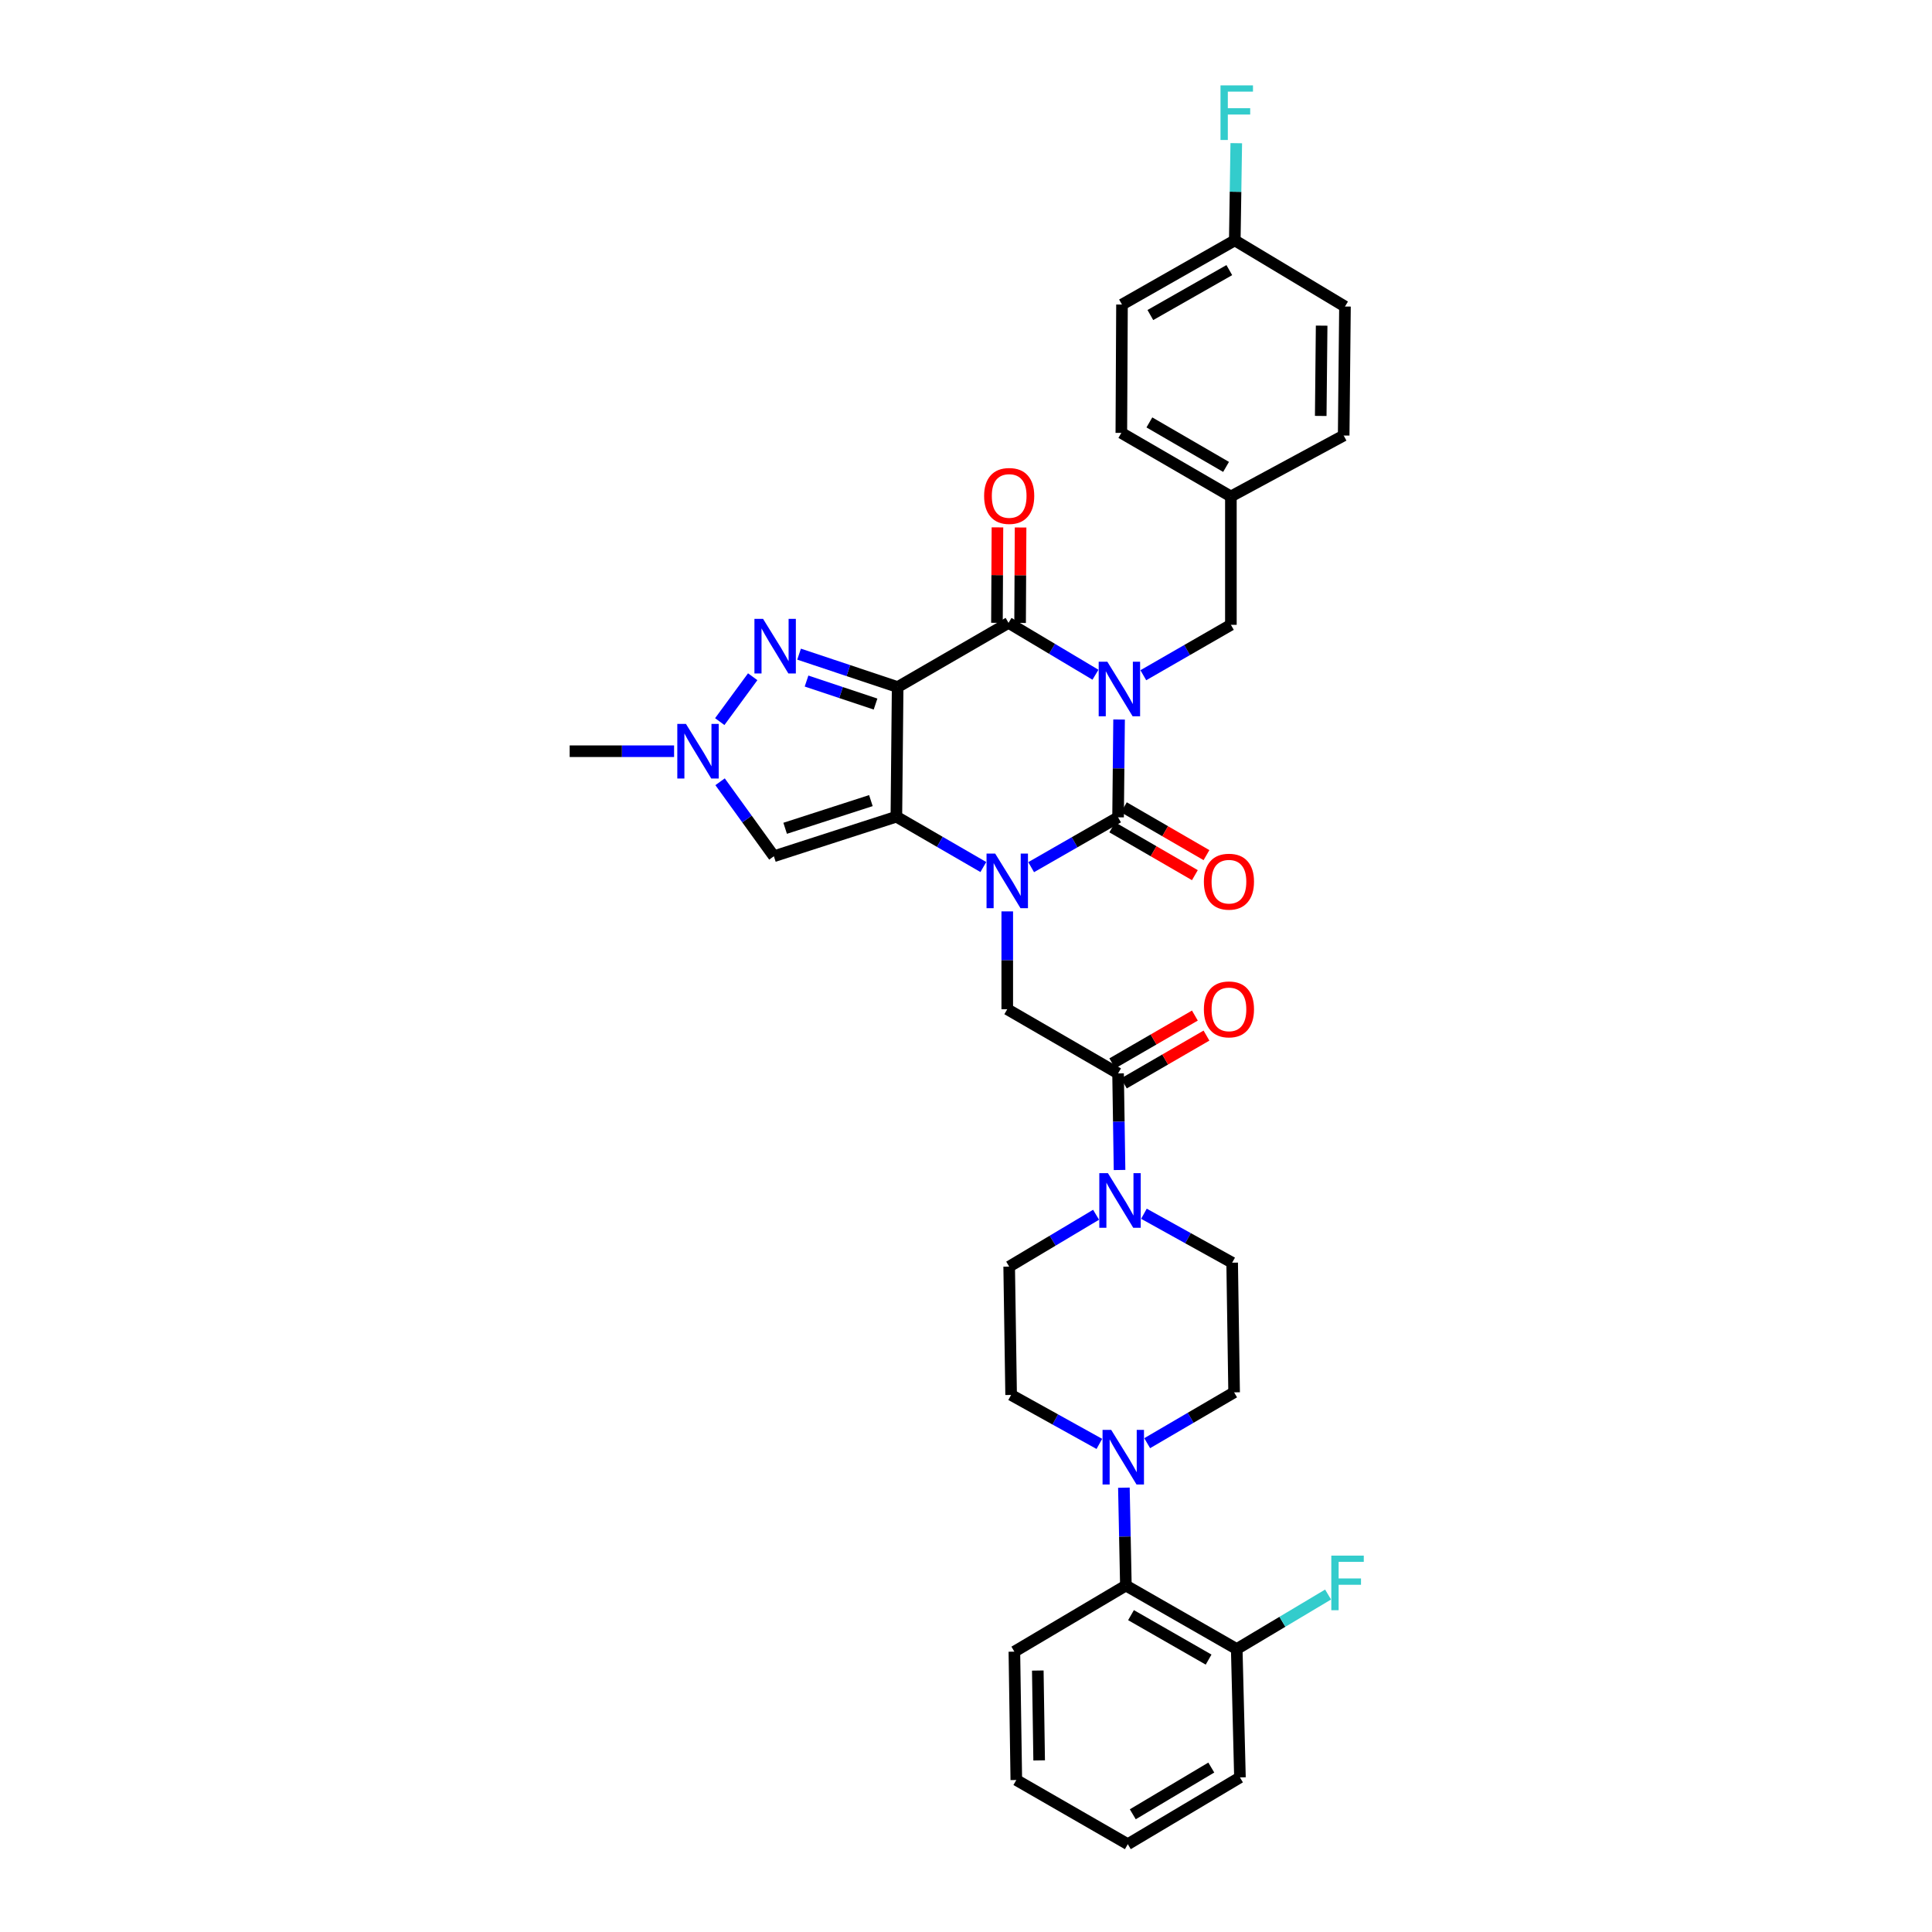 <?xml version='1.0' encoding='iso-8859-1'?>
<svg version='1.1' baseProfile='full'
              xmlns='http://www.w3.org/2000/svg'
                      xmlns:rdkit='http://www.rdkit.org/xml'
                      xmlns:xlink='http://www.w3.org/1999/xlink'
                  xml:space='preserve'
width='1000px' height='1000px' viewBox='0 0 1000 1000'>
<!-- END OF HEADER -->
<rect style='opacity:1.0;fill:#FFFFFF;stroke:none' width='1000' height='1000' x='0' y='0'> </rect>
<path class='bond-3' d='M 579.234,372.421 L 578.973,397.733' style='fill:none;fill-rule:evenodd;stroke:#0000FF;stroke-width:6px;stroke-linecap:butt;stroke-linejoin:miter;stroke-opacity:1' />
<path class='bond-3' d='M 578.973,397.733 L 578.712,423.045' style='fill:none;fill-rule:evenodd;stroke:#000000;stroke-width:6px;stroke-linecap:butt;stroke-linejoin:miter;stroke-opacity:1' />
<path class='bond-4' d='M 567.008,349.239 L 544.509,335.82' style='fill:none;fill-rule:evenodd;stroke:#0000FF;stroke-width:6px;stroke-linecap:butt;stroke-linejoin:miter;stroke-opacity:1' />
<path class='bond-4' d='M 544.509,335.82 L 522.01,322.402' style='fill:none;fill-rule:evenodd;stroke:#000000;stroke-width:6px;stroke-linecap:butt;stroke-linejoin:miter;stroke-opacity:1' />
<path class='bond-12' d='M 591.781,349.499 L 614.443,336.453' style='fill:none;fill-rule:evenodd;stroke:#0000FF;stroke-width:6px;stroke-linecap:butt;stroke-linejoin:miter;stroke-opacity:1' />
<path class='bond-12' d='M 614.443,336.453 L 637.105,323.406' style='fill:none;fill-rule:evenodd;stroke:#000000;stroke-width:6px;stroke-linecap:butt;stroke-linejoin:miter;stroke-opacity:1' />
<path class='bond-0' d='M 464.622,355.617 L 522.01,322.402' style='fill:none;fill-rule:evenodd;stroke:#000000;stroke-width:6px;stroke-linecap:butt;stroke-linejoin:miter;stroke-opacity:1' />
<path class='bond-1' d='M 464.622,355.617 L 463.963,422.719' style='fill:none;fill-rule:evenodd;stroke:#000000;stroke-width:6px;stroke-linecap:butt;stroke-linejoin:miter;stroke-opacity:1' />
<path class='bond-5' d='M 464.622,355.617 L 439.112,347.105' style='fill:none;fill-rule:evenodd;stroke:#000000;stroke-width:6px;stroke-linecap:butt;stroke-linejoin:miter;stroke-opacity:1' />
<path class='bond-5' d='M 439.112,347.105 L 413.603,338.592' style='fill:none;fill-rule:evenodd;stroke:#0000FF;stroke-width:6px;stroke-linecap:butt;stroke-linejoin:miter;stroke-opacity:1' />
<path class='bond-5' d='M 453.178,364.424 L 435.321,358.465' style='fill:none;fill-rule:evenodd;stroke:#000000;stroke-width:6px;stroke-linecap:butt;stroke-linejoin:miter;stroke-opacity:1' />
<path class='bond-5' d='M 435.321,358.465 L 417.465,352.507' style='fill:none;fill-rule:evenodd;stroke:#0000FF;stroke-width:6px;stroke-linecap:butt;stroke-linejoin:miter;stroke-opacity:1' />
<path class='bond-6' d='M 463.963,422.719 L 400.56,443.192' style='fill:none;fill-rule:evenodd;stroke:#000000;stroke-width:6px;stroke-linecap:butt;stroke-linejoin:miter;stroke-opacity:1' />
<path class='bond-6' d='M 450.773,414.393 L 406.391,428.724' style='fill:none;fill-rule:evenodd;stroke:#000000;stroke-width:6px;stroke-linecap:butt;stroke-linejoin:miter;stroke-opacity:1' />
<path class='bond-35' d='M 463.963,422.719 L 486.469,435.747' style='fill:none;fill-rule:evenodd;stroke:#000000;stroke-width:6px;stroke-linecap:butt;stroke-linejoin:miter;stroke-opacity:1' />
<path class='bond-35' d='M 486.469,435.747 L 508.974,448.776' style='fill:none;fill-rule:evenodd;stroke:#0000FF;stroke-width:6px;stroke-linecap:butt;stroke-linejoin:miter;stroke-opacity:1' />
<path class='bond-2' d='M 533.723,448.845 L 556.218,435.945' style='fill:none;fill-rule:evenodd;stroke:#0000FF;stroke-width:6px;stroke-linecap:butt;stroke-linejoin:miter;stroke-opacity:1' />
<path class='bond-2' d='M 556.218,435.945 L 578.712,423.045' style='fill:none;fill-rule:evenodd;stroke:#000000;stroke-width:6px;stroke-linecap:butt;stroke-linejoin:miter;stroke-opacity:1' />
<path class='bond-8' d='M 521.351,471.734 L 521.351,497.052' style='fill:none;fill-rule:evenodd;stroke:#0000FF;stroke-width:6px;stroke-linecap:butt;stroke-linejoin:miter;stroke-opacity:1' />
<path class='bond-8' d='M 521.351,497.052 L 521.351,522.371' style='fill:none;fill-rule:evenodd;stroke:#000000;stroke-width:6px;stroke-linecap:butt;stroke-linejoin:miter;stroke-opacity:1' />
<path class='bond-14' d='M 575.711,428.227 L 597.089,440.605' style='fill:none;fill-rule:evenodd;stroke:#000000;stroke-width:6px;stroke-linecap:butt;stroke-linejoin:miter;stroke-opacity:1' />
<path class='bond-14' d='M 597.089,440.605 L 618.467,452.983' style='fill:none;fill-rule:evenodd;stroke:#FF0000;stroke-width:6px;stroke-linecap:butt;stroke-linejoin:miter;stroke-opacity:1' />
<path class='bond-14' d='M 581.713,417.863 L 603.09,430.241' style='fill:none;fill-rule:evenodd;stroke:#000000;stroke-width:6px;stroke-linecap:butt;stroke-linejoin:miter;stroke-opacity:1' />
<path class='bond-14' d='M 603.09,430.241 L 624.468,442.619' style='fill:none;fill-rule:evenodd;stroke:#FF0000;stroke-width:6px;stroke-linecap:butt;stroke-linejoin:miter;stroke-opacity:1' />
<path class='bond-15' d='M 527.998,322.433 L 528.125,297.731' style='fill:none;fill-rule:evenodd;stroke:#000000;stroke-width:6px;stroke-linecap:butt;stroke-linejoin:miter;stroke-opacity:1' />
<path class='bond-15' d='M 528.125,297.731 L 528.253,273.03' style='fill:none;fill-rule:evenodd;stroke:#FF0000;stroke-width:6px;stroke-linecap:butt;stroke-linejoin:miter;stroke-opacity:1' />
<path class='bond-15' d='M 516.021,322.371 L 516.149,297.67' style='fill:none;fill-rule:evenodd;stroke:#000000;stroke-width:6px;stroke-linecap:butt;stroke-linejoin:miter;stroke-opacity:1' />
<path class='bond-15' d='M 516.149,297.67 L 516.276,272.968' style='fill:none;fill-rule:evenodd;stroke:#FF0000;stroke-width:6px;stroke-linecap:butt;stroke-linejoin:miter;stroke-opacity:1' />
<path class='bond-7' d='M 389.598,350.277 L 372.545,373.504' style='fill:none;fill-rule:evenodd;stroke:#0000FF;stroke-width:6px;stroke-linecap:butt;stroke-linejoin:miter;stroke-opacity:1' />
<path class='bond-37' d='M 400.56,443.192 L 386.636,423.916' style='fill:none;fill-rule:evenodd;stroke:#000000;stroke-width:6px;stroke-linecap:butt;stroke-linejoin:miter;stroke-opacity:1' />
<path class='bond-37' d='M 386.636,423.916 L 372.711,404.641' style='fill:none;fill-rule:evenodd;stroke:#0000FF;stroke-width:6px;stroke-linecap:butt;stroke-linejoin:miter;stroke-opacity:1' />
<path class='bond-28' d='M 348.911,388.832 L 321.886,388.832' style='fill:none;fill-rule:evenodd;stroke:#0000FF;stroke-width:6px;stroke-linecap:butt;stroke-linejoin:miter;stroke-opacity:1' />
<path class='bond-28' d='M 321.886,388.832 L 294.86,388.832' style='fill:none;fill-rule:evenodd;stroke:#000000;stroke-width:6px;stroke-linecap:butt;stroke-linejoin:miter;stroke-opacity:1' />
<path class='bond-9' d='M 521.351,522.371 L 578.712,555.586' style='fill:none;fill-rule:evenodd;stroke:#000000;stroke-width:6px;stroke-linecap:butt;stroke-linejoin:miter;stroke-opacity:1' />
<path class='bond-10' d='M 578.712,555.586 L 579.094,580.586' style='fill:none;fill-rule:evenodd;stroke:#000000;stroke-width:6px;stroke-linecap:butt;stroke-linejoin:miter;stroke-opacity:1' />
<path class='bond-10' d='M 579.094,580.586 L 579.476,605.587' style='fill:none;fill-rule:evenodd;stroke:#0000FF;stroke-width:6px;stroke-linecap:butt;stroke-linejoin:miter;stroke-opacity:1' />
<path class='bond-20' d='M 581.712,560.768 L 603.09,548.395' style='fill:none;fill-rule:evenodd;stroke:#000000;stroke-width:6px;stroke-linecap:butt;stroke-linejoin:miter;stroke-opacity:1' />
<path class='bond-20' d='M 603.09,548.395 L 624.467,536.022' style='fill:none;fill-rule:evenodd;stroke:#FF0000;stroke-width:6px;stroke-linecap:butt;stroke-linejoin:miter;stroke-opacity:1' />
<path class='bond-20' d='M 575.712,550.403 L 597.09,538.03' style='fill:none;fill-rule:evenodd;stroke:#000000;stroke-width:6px;stroke-linecap:butt;stroke-linejoin:miter;stroke-opacity:1' />
<path class='bond-20' d='M 597.09,538.03 L 618.468,525.657' style='fill:none;fill-rule:evenodd;stroke:#FF0000;stroke-width:6px;stroke-linecap:butt;stroke-linejoin:miter;stroke-opacity:1' />
<path class='bond-16' d='M 592.095,628.231 L 614.929,640.899' style='fill:none;fill-rule:evenodd;stroke:#0000FF;stroke-width:6px;stroke-linecap:butt;stroke-linejoin:miter;stroke-opacity:1' />
<path class='bond-16' d='M 614.929,640.899 L 637.763,653.567' style='fill:none;fill-rule:evenodd;stroke:#000000;stroke-width:6px;stroke-linecap:butt;stroke-linejoin:miter;stroke-opacity:1' />
<path class='bond-17' d='M 567.328,628.755 L 544.838,642.173' style='fill:none;fill-rule:evenodd;stroke:#0000FF;stroke-width:6px;stroke-linecap:butt;stroke-linejoin:miter;stroke-opacity:1' />
<path class='bond-17' d='M 544.838,642.173 L 522.349,655.59' style='fill:none;fill-rule:evenodd;stroke:#000000;stroke-width:6px;stroke-linecap:butt;stroke-linejoin:miter;stroke-opacity:1' />
<path class='bond-11' d='M 569.022,747.362 L 546.188,734.691' style='fill:none;fill-rule:evenodd;stroke:#0000FF;stroke-width:6px;stroke-linecap:butt;stroke-linejoin:miter;stroke-opacity:1' />
<path class='bond-11' d='M 546.188,734.691 L 523.354,722.02' style='fill:none;fill-rule:evenodd;stroke:#000000;stroke-width:6px;stroke-linecap:butt;stroke-linejoin:miter;stroke-opacity:1' />
<path class='bond-13' d='M 581.723,770.024 L 582.24,795.349' style='fill:none;fill-rule:evenodd;stroke:#0000FF;stroke-width:6px;stroke-linecap:butt;stroke-linejoin:miter;stroke-opacity:1' />
<path class='bond-13' d='M 582.24,795.349 L 582.757,820.674' style='fill:none;fill-rule:evenodd;stroke:#000000;stroke-width:6px;stroke-linecap:butt;stroke-linejoin:miter;stroke-opacity:1' />
<path class='bond-38' d='M 593.781,746.99 L 616.278,733.833' style='fill:none;fill-rule:evenodd;stroke:#0000FF;stroke-width:6px;stroke-linecap:butt;stroke-linejoin:miter;stroke-opacity:1' />
<path class='bond-38' d='M 616.278,733.833 L 638.775,720.676' style='fill:none;fill-rule:evenodd;stroke:#000000;stroke-width:6px;stroke-linecap:butt;stroke-linejoin:miter;stroke-opacity:1' />
<path class='bond-22' d='M 637.105,323.406 L 637.105,256.963' style='fill:none;fill-rule:evenodd;stroke:#000000;stroke-width:6px;stroke-linecap:butt;stroke-linejoin:miter;stroke-opacity:1' />
<path class='bond-21' d='M 582.757,820.674 L 640.132,853.543' style='fill:none;fill-rule:evenodd;stroke:#000000;stroke-width:6px;stroke-linecap:butt;stroke-linejoin:miter;stroke-opacity:1' />
<path class='bond-21' d='M 585.41,835.996 L 625.572,859.005' style='fill:none;fill-rule:evenodd;stroke:#000000;stroke-width:6px;stroke-linecap:butt;stroke-linejoin:miter;stroke-opacity:1' />
<path class='bond-31' d='M 582.757,820.674 L 525.037,854.887' style='fill:none;fill-rule:evenodd;stroke:#000000;stroke-width:6px;stroke-linecap:butt;stroke-linejoin:miter;stroke-opacity:1' />
<path class='bond-19' d='M 637.763,653.567 L 638.775,720.676' style='fill:none;fill-rule:evenodd;stroke:#000000;stroke-width:6px;stroke-linecap:butt;stroke-linejoin:miter;stroke-opacity:1' />
<path class='bond-18' d='M 522.349,655.59 L 523.354,722.02' style='fill:none;fill-rule:evenodd;stroke:#000000;stroke-width:6px;stroke-linecap:butt;stroke-linejoin:miter;stroke-opacity:1' />
<path class='bond-24' d='M 640.132,853.543 L 663.773,839.435' style='fill:none;fill-rule:evenodd;stroke:#000000;stroke-width:6px;stroke-linecap:butt;stroke-linejoin:miter;stroke-opacity:1' />
<path class='bond-24' d='M 663.773,839.435 L 687.413,825.328' style='fill:none;fill-rule:evenodd;stroke:#33CCCC;stroke-width:6px;stroke-linecap:butt;stroke-linejoin:miter;stroke-opacity:1' />
<path class='bond-32' d='M 640.132,853.543 L 641.795,919.986' style='fill:none;fill-rule:evenodd;stroke:#000000;stroke-width:6px;stroke-linecap:butt;stroke-linejoin:miter;stroke-opacity:1' />
<path class='bond-26' d='M 637.105,256.963 L 695.484,225.425' style='fill:none;fill-rule:evenodd;stroke:#000000;stroke-width:6px;stroke-linecap:butt;stroke-linejoin:miter;stroke-opacity:1' />
<path class='bond-27' d='M 637.105,256.963 L 580.402,224.067' style='fill:none;fill-rule:evenodd;stroke:#000000;stroke-width:6px;stroke-linecap:butt;stroke-linejoin:miter;stroke-opacity:1' />
<path class='bond-27' d='M 634.609,241.669 L 594.917,218.642' style='fill:none;fill-rule:evenodd;stroke:#000000;stroke-width:6px;stroke-linecap:butt;stroke-linejoin:miter;stroke-opacity:1' />
<path class='bond-23' d='M 639.121,124.415 L 580.741,157.637' style='fill:none;fill-rule:evenodd;stroke:#000000;stroke-width:6px;stroke-linecap:butt;stroke-linejoin:miter;stroke-opacity:1' />
<path class='bond-23' d='M 636.287,139.808 L 595.422,163.063' style='fill:none;fill-rule:evenodd;stroke:#000000;stroke-width:6px;stroke-linecap:butt;stroke-linejoin:miter;stroke-opacity:1' />
<path class='bond-25' d='M 639.121,124.415 L 639.506,99.263' style='fill:none;fill-rule:evenodd;stroke:#000000;stroke-width:6px;stroke-linecap:butt;stroke-linejoin:miter;stroke-opacity:1' />
<path class='bond-25' d='M 639.506,99.263 L 639.89,74.11' style='fill:none;fill-rule:evenodd;stroke:#33CCCC;stroke-width:6px;stroke-linecap:butt;stroke-linejoin:miter;stroke-opacity:1' />
<path class='bond-36' d='M 639.121,124.415 L 696.156,158.655' style='fill:none;fill-rule:evenodd;stroke:#000000;stroke-width:6px;stroke-linecap:butt;stroke-linejoin:miter;stroke-opacity:1' />
<path class='bond-29' d='M 695.484,225.425 L 696.156,158.655' style='fill:none;fill-rule:evenodd;stroke:#000000;stroke-width:6px;stroke-linecap:butt;stroke-linejoin:miter;stroke-opacity:1' />
<path class='bond-29' d='M 683.609,215.289 L 684.079,168.55' style='fill:none;fill-rule:evenodd;stroke:#000000;stroke-width:6px;stroke-linecap:butt;stroke-linejoin:miter;stroke-opacity:1' />
<path class='bond-30' d='M 580.402,224.067 L 580.741,157.637' style='fill:none;fill-rule:evenodd;stroke:#000000;stroke-width:6px;stroke-linecap:butt;stroke-linejoin:miter;stroke-opacity:1' />
<path class='bond-33' d='M 525.037,854.887 L 526.042,921.33' style='fill:none;fill-rule:evenodd;stroke:#000000;stroke-width:6px;stroke-linecap:butt;stroke-linejoin:miter;stroke-opacity:1' />
<path class='bond-33' d='M 537.163,864.672 L 537.866,911.183' style='fill:none;fill-rule:evenodd;stroke:#000000;stroke-width:6px;stroke-linecap:butt;stroke-linejoin:miter;stroke-opacity:1' />
<path class='bond-39' d='M 641.795,919.986 L 583.749,954.545' style='fill:none;fill-rule:evenodd;stroke:#000000;stroke-width:6px;stroke-linecap:butt;stroke-linejoin:miter;stroke-opacity:1' />
<path class='bond-39' d='M 626.962,914.879 L 586.329,939.071' style='fill:none;fill-rule:evenodd;stroke:#000000;stroke-width:6px;stroke-linecap:butt;stroke-linejoin:miter;stroke-opacity:1' />
<path class='bond-34' d='M 526.042,921.33 L 583.749,954.545' style='fill:none;fill-rule:evenodd;stroke:#000000;stroke-width:6px;stroke-linecap:butt;stroke-linejoin:miter;stroke-opacity:1' />
<path  class='atom-0' d='M 573.15 342.496
L 582.412 357.466
Q 583.33 358.944, 584.807 361.618
Q 586.284 364.293, 586.364 364.453
L 586.364 342.496
L 590.116 342.496
L 590.116 370.76
L 586.244 370.76
L 576.303 354.392
Q 575.146 352.476, 573.908 350.28
Q 572.71 348.085, 572.351 347.406
L 572.351 370.76
L 568.678 370.76
L 568.678 342.496
L 573.15 342.496
' fill='#0000FF'/>
<path  class='atom-3' d='M 515.103 441.808
L 524.365 456.779
Q 525.283 458.256, 526.76 460.931
Q 528.237 463.606, 528.317 463.765
L 528.317 441.808
L 532.07 441.808
L 532.07 470.073
L 528.198 470.073
L 518.257 453.705
Q 517.099 451.789, 515.862 449.593
Q 514.664 447.397, 514.305 446.719
L 514.305 470.073
L 510.632 470.073
L 510.632 441.808
L 515.103 441.808
' fill='#0000FF'/>
<path  class='atom-6' d='M 394.965 320.326
L 404.227 335.296
Q 405.145 336.774, 406.622 339.448
Q 408.099 342.123, 408.179 342.283
L 408.179 320.326
L 411.932 320.326
L 411.932 348.59
L 408.059 348.59
L 398.119 332.222
Q 396.961 330.306, 395.723 328.11
Q 394.526 325.915, 394.166 325.236
L 394.166 348.59
L 390.493 348.59
L 390.493 320.326
L 394.965 320.326
' fill='#0000FF'/>
<path  class='atom-8' d='M 355.043 374.699
L 364.305 389.67
Q 365.223 391.147, 366.7 393.822
Q 368.177 396.497, 368.257 396.656
L 368.257 374.699
L 372.01 374.699
L 372.01 402.964
L 368.137 402.964
L 358.197 386.596
Q 357.039 384.68, 355.801 382.484
Q 354.604 380.288, 354.244 379.61
L 354.244 402.964
L 350.572 402.964
L 350.572 374.699
L 355.043 374.699
' fill='#0000FF'/>
<path  class='atom-11' d='M 573.469 607.231
L 582.731 622.202
Q 583.649 623.679, 585.126 626.354
Q 586.603 629.029, 586.683 629.188
L 586.683 607.231
L 590.436 607.231
L 590.436 635.496
L 586.563 635.496
L 576.623 619.128
Q 575.465 617.212, 574.228 615.016
Q 573.03 612.82, 572.671 612.142
L 572.671 635.496
L 568.998 635.496
L 568.998 607.231
L 573.469 607.231
' fill='#0000FF'/>
<path  class='atom-12' d='M 575.152 740.098
L 584.414 755.069
Q 585.332 756.546, 586.81 759.221
Q 588.287 761.896, 588.367 762.055
L 588.367 740.098
L 592.119 740.098
L 592.119 768.363
L 588.247 768.363
L 578.306 751.995
Q 577.148 750.079, 575.911 747.883
Q 574.713 745.687, 574.354 745.009
L 574.354 768.363
L 570.681 768.363
L 570.681 740.098
L 575.152 740.098
' fill='#0000FF'/>
<path  class='atom-15' d='M 623.125 456.353
Q 623.125 449.566, 626.479 445.774
Q 629.832 441.981, 636.1 441.981
Q 642.368 441.981, 645.721 445.774
Q 649.074 449.566, 649.074 456.353
Q 649.074 463.22, 645.681 467.132
Q 642.288 471.004, 636.1 471.004
Q 629.872 471.004, 626.479 467.132
Q 623.125 463.26, 623.125 456.353
M 636.1 467.811
Q 640.411 467.811, 642.727 464.936
Q 645.082 462.022, 645.082 456.353
Q 645.082 450.804, 642.727 448.009
Q 640.411 445.175, 636.1 445.175
Q 631.788 445.175, 629.433 447.969
Q 627.117 450.764, 627.117 456.353
Q 627.117 462.062, 629.433 464.936
Q 631.788 467.811, 636.1 467.811
' fill='#FF0000'/>
<path  class='atom-16' d='M 509.374 256.703
Q 509.374 249.917, 512.728 246.124
Q 516.081 242.332, 522.349 242.332
Q 528.617 242.332, 531.97 246.124
Q 535.324 249.917, 535.324 256.703
Q 535.324 263.57, 531.93 267.482
Q 528.537 271.355, 522.349 271.355
Q 516.121 271.355, 512.728 267.482
Q 509.374 263.61, 509.374 256.703
M 522.349 268.161
Q 526.661 268.161, 528.976 265.287
Q 531.331 262.372, 531.331 256.703
Q 531.331 251.154, 528.976 248.36
Q 526.661 245.525, 522.349 245.525
Q 518.037 245.525, 515.682 248.32
Q 513.367 251.114, 513.367 256.703
Q 513.367 262.412, 515.682 265.287
Q 518.037 268.161, 522.349 268.161
' fill='#FF0000'/>
<path  class='atom-21' d='M 623.125 522.45
Q 623.125 515.664, 626.479 511.871
Q 629.832 508.079, 636.1 508.079
Q 642.368 508.079, 645.721 511.871
Q 649.074 515.664, 649.074 522.45
Q 649.074 529.317, 645.681 533.229
Q 642.288 537.102, 636.1 537.102
Q 629.872 537.102, 626.479 533.229
Q 623.125 529.357, 623.125 522.45
M 636.1 533.908
Q 640.411 533.908, 642.727 531.034
Q 645.082 528.119, 645.082 522.45
Q 645.082 516.901, 642.727 514.107
Q 640.411 511.272, 636.1 511.272
Q 631.788 511.272, 629.433 514.067
Q 627.117 516.861, 627.117 522.45
Q 627.117 528.159, 629.433 531.034
Q 631.788 533.908, 636.1 533.908
' fill='#FF0000'/>
<path  class='atom-25' d='M 689.083 805.184
L 705.89 805.184
L 705.89 808.418
L 692.875 808.418
L 692.875 817.001
L 704.453 817.001
L 704.453 820.275
L 692.875 820.275
L 692.875 833.449
L 689.083 833.449
L 689.083 805.184
' fill='#33CCCC'/>
<path  class='atom-26' d='M 631.728 44.192
L 648.536 44.192
L 648.536 47.426
L 635.521 47.426
L 635.521 56.009
L 647.098 56.009
L 647.098 59.283
L 635.521 59.283
L 635.521 72.457
L 631.728 72.457
L 631.728 44.192
' fill='#33CCCC'/>
</svg>
